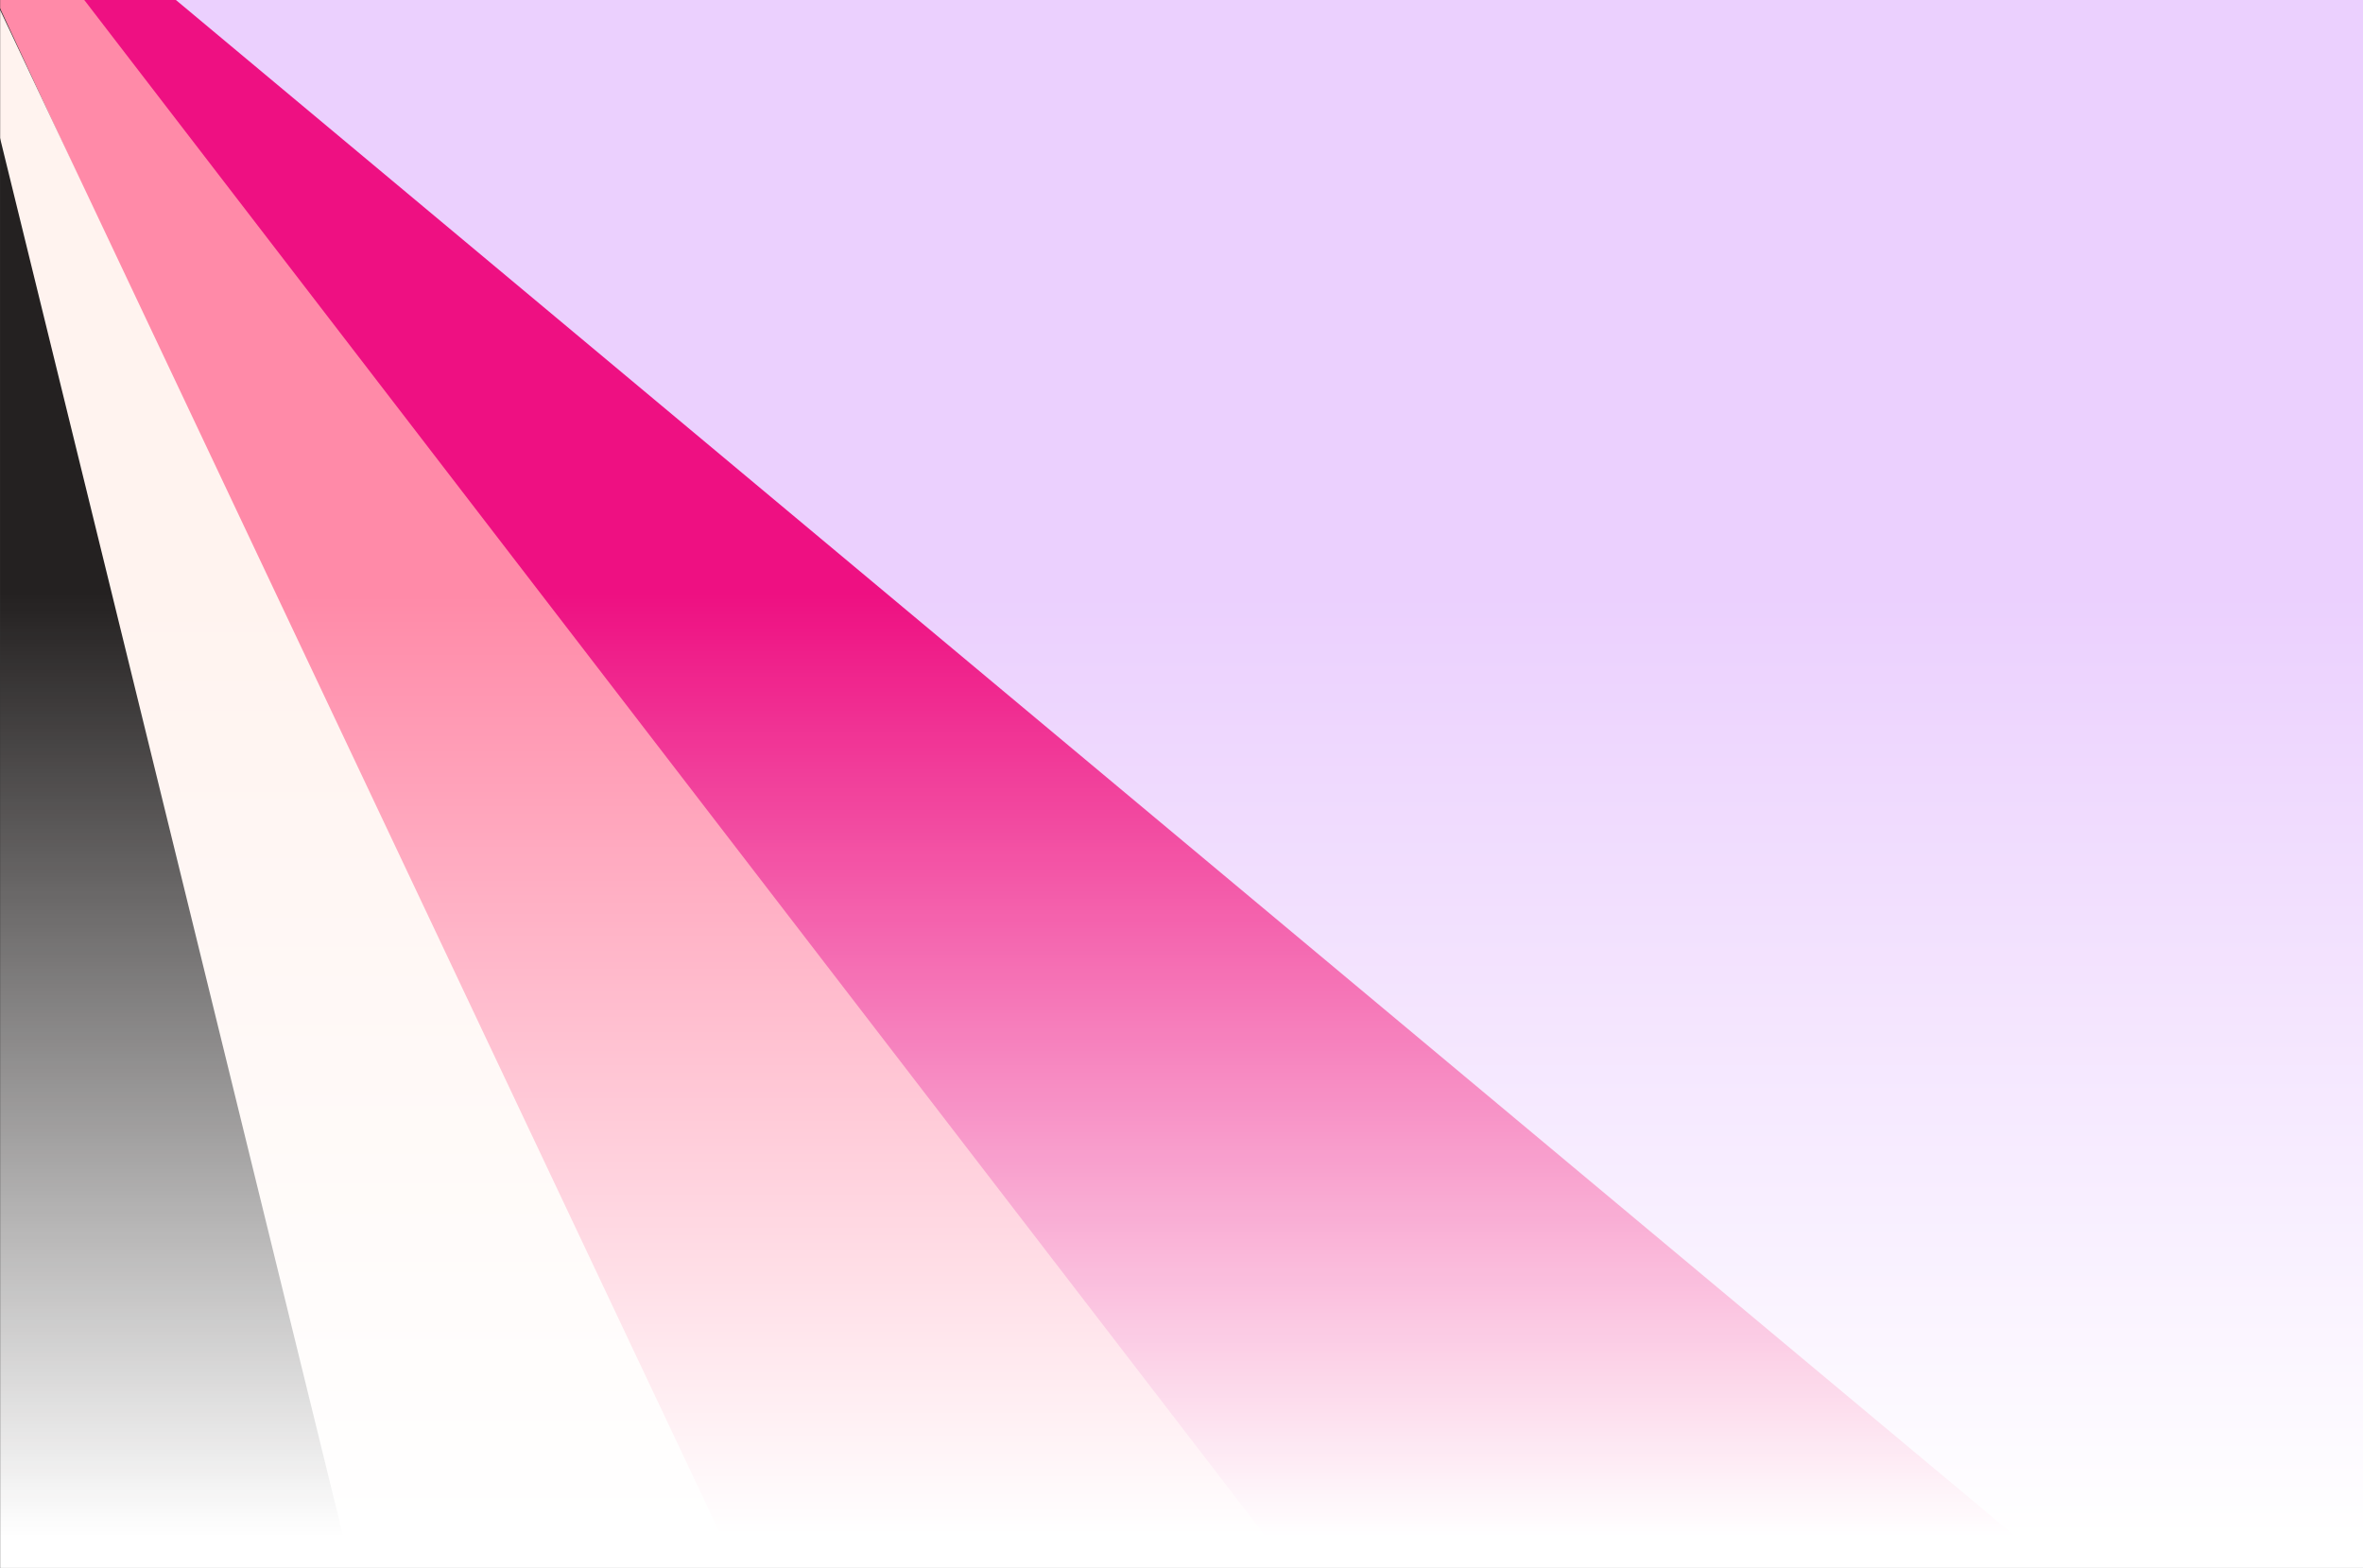 <svg width="1665" height="1105" viewBox="0 0 1665 1105" fill="none" xmlns="http://www.w3.org/2000/svg">
<rect x="0" y="0" width="1665" height="1105" fill="#333333" stroke="none"/>
<g clip-path="url(#clip0_318_61)">
<mask id="mask0_318_61" style="mask-type:luminance" maskUnits="userSpaceOnUse" x="0" y="-1" width="1668" height="1106">
<path d="M1668 -1H0V1105H1668V-1Z" fill="white"/>
</mask>
<g mask="url(#mask0_318_61)">
<path d="M3159.5 2540.5L-0.5 -147L-48 -113L2494 3177L3159.5 2540.5Z" fill="#EE1082"/>
<path d="M2772 3528L-27.5 -113H-55L1930.5 4172L2772 3528Z" fill="#FF8AA8"/>
<path d="M2120.5 4494L-64 -128.5H-89L1147.5 4889L2120.5 4494Z" fill="#FFF3EF"/>
<path d="M1125.5 4684L-61.5 -153.5L-323 4794L1125.5 4684Z" fill="#242121"/>
<path d="M2640 2101.5L-27.5 -126.5L2548 -200L2640 2101.5Z" fill="#EBD0FE"/>
<path d="M1668 -1H-1V1105H1668V-1Z" fill="url(#paint0_linear_318_61)"/>
</g>
</g>
<defs>
<linearGradient id="paint0_linear_318_61" x1="852" y1="-322" x2="852" y2="1083" gradientUnits="userSpaceOnUse">
<stop offset="0.527" stop-color="white" stop-opacity="0"/>
<stop offset="1" stop-color="white"/>
</linearGradient>
<clipPath id="clip0_318_61">
<rect width="1665" height="1105" fill="white"/>
</clipPath>
</defs>
</svg>
